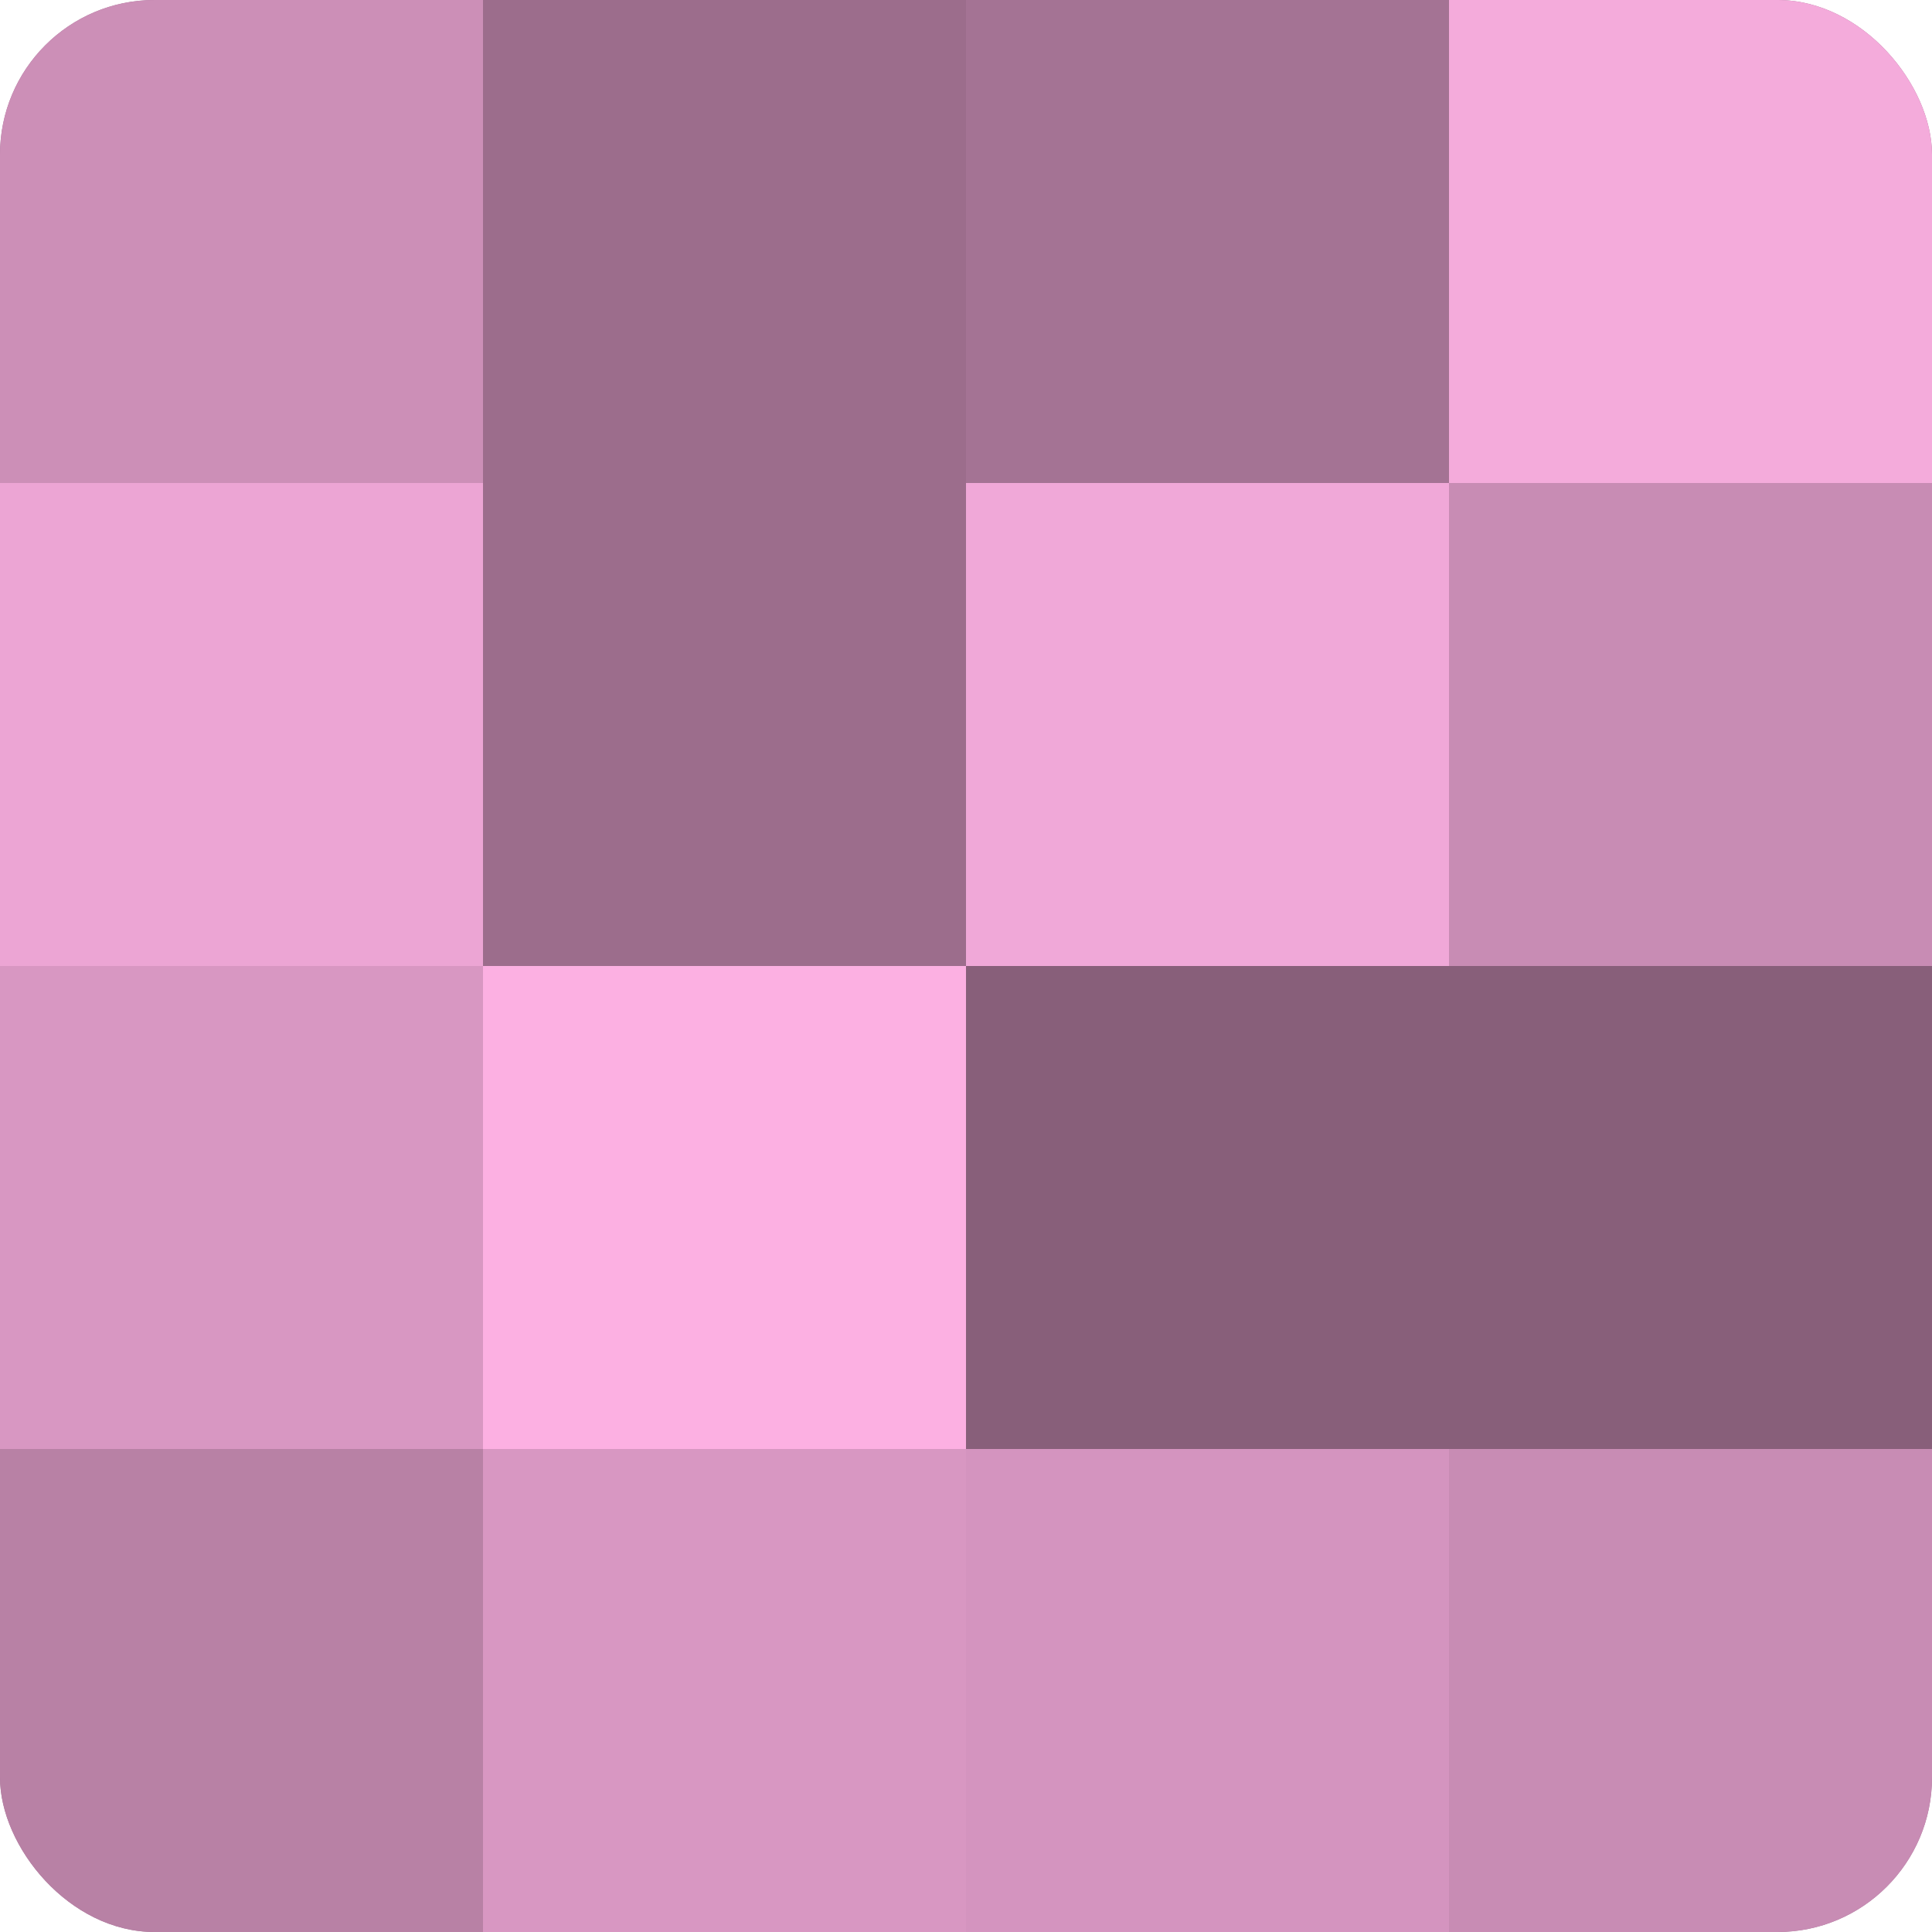 <?xml version="1.0" encoding="UTF-8"?>
<svg xmlns="http://www.w3.org/2000/svg" width="60" height="60" viewBox="0 0 100 100" preserveAspectRatio="xMidYMid meet"><defs><clipPath id="c" width="100" height="100"><rect width="100" height="100" rx="8" ry="8"/></clipPath></defs><g clip-path="url(#c)"><rect width="100" height="100" fill="#a07090"/><rect width="25" height="25" fill="#cc8fb7"/><rect y="25" width="25" height="25" fill="#eca5d4"/><rect y="50" width="25" height="25" fill="#d897c2"/><rect y="75" width="25" height="25" fill="#b881a5"/><rect x="25" width="25" height="25" fill="#9c6d8c"/><rect x="25" y="25" width="25" height="25" fill="#9c6d8c"/><rect x="25" y="50" width="25" height="25" fill="#fcb0e2"/><rect x="25" y="75" width="25" height="25" fill="#d897c2"/><rect x="50" width="25" height="25" fill="#a47394"/><rect x="50" y="25" width="25" height="25" fill="#f0a8d8"/><rect x="50" y="50" width="25" height="25" fill="#885f7a"/><rect x="50" y="75" width="25" height="25" fill="#d494bf"/><rect x="75" width="25" height="25" fill="#f4abdb"/><rect x="75" y="25" width="25" height="25" fill="#c88cb4"/><rect x="75" y="50" width="25" height="25" fill="#885f7a"/><rect x="75" y="75" width="25" height="25" fill="#c88cb4"/></g></svg>

